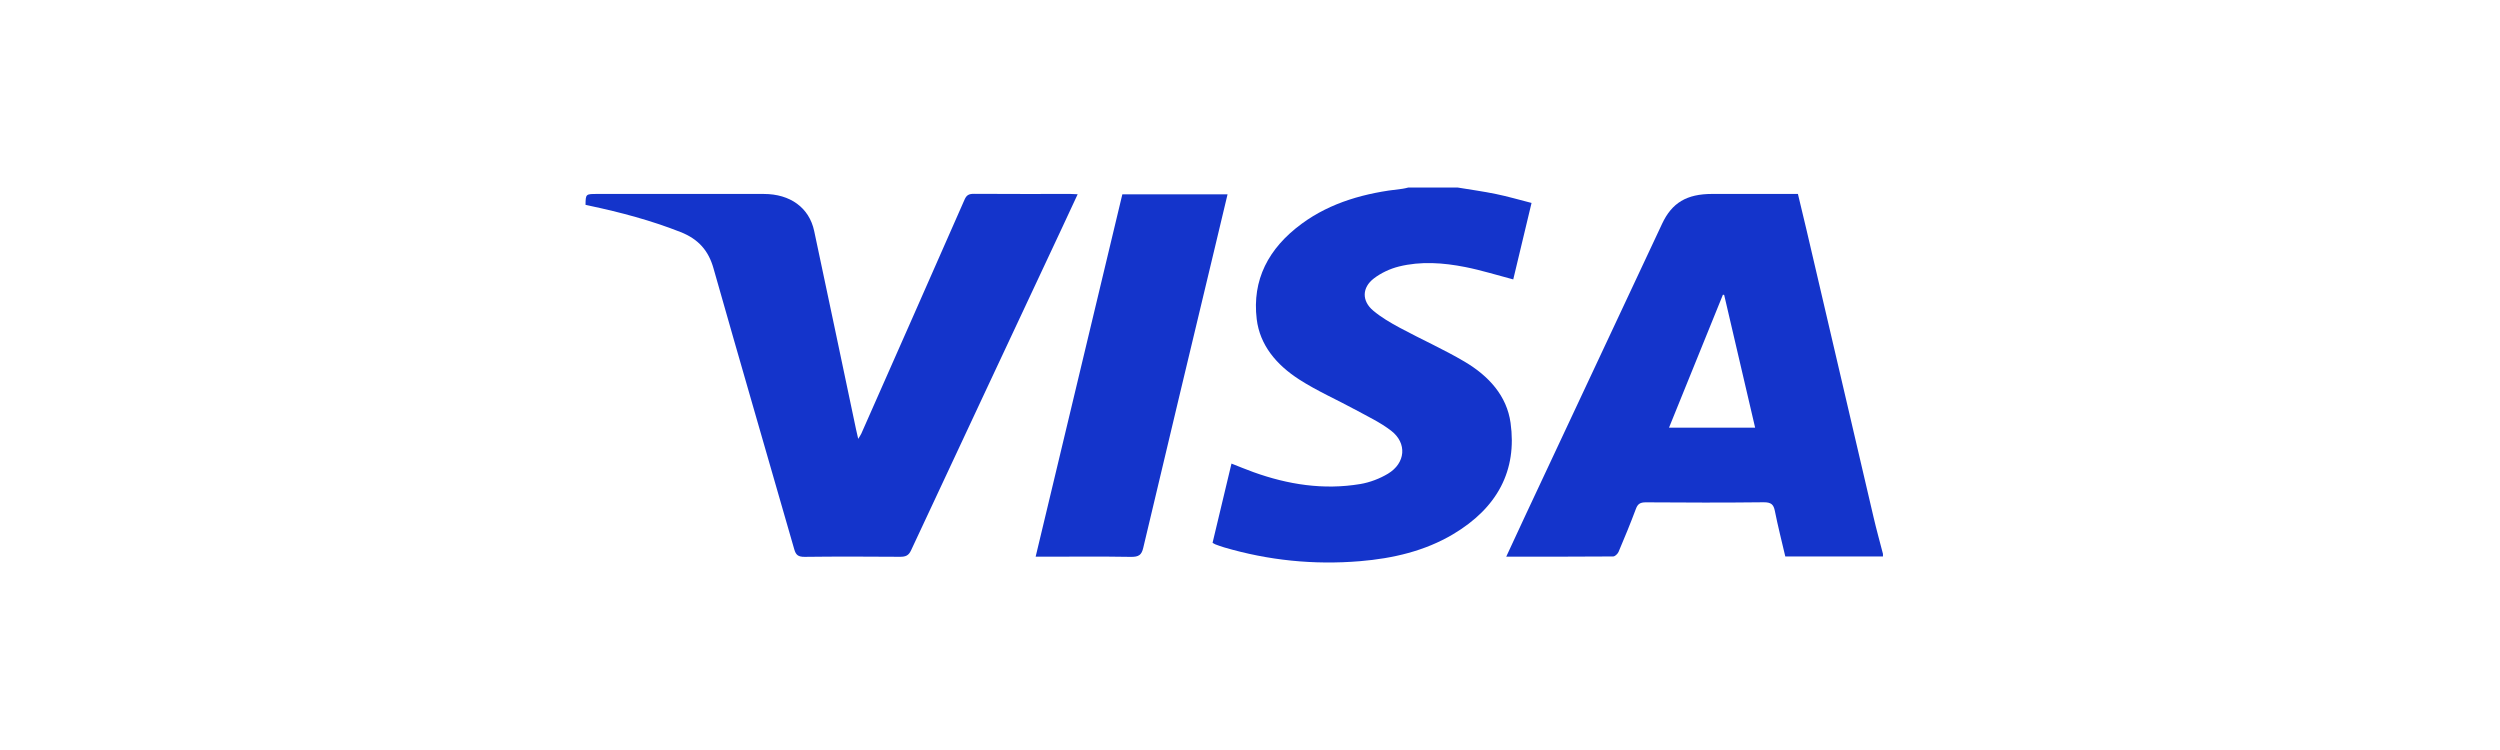 <svg width="120" height="36" viewBox="0 0 120 36" fill="none" xmlns="http://www.w3.org/2000/svg">
<path d="M90.382 26.71C88.827 26.71 87.272 26.71 85.694 26.71C85.522 25.973 85.338 25.252 85.193 24.524C85.132 24.222 85.024 24.105 84.648 24.109C82.768 24.131 80.887 24.126 79.007 24.112C78.723 24.11 78.609 24.194 78.523 24.426C78.264 25.119 77.981 25.806 77.691 26.489C77.651 26.582 77.521 26.709 77.432 26.71C75.737 26.723 74.042 26.72 72.299 26.72C72.617 26.035 72.917 25.382 73.223 24.73C75.408 20.067 77.594 15.405 79.78 10.742C80.253 9.732 80.963 9.309 82.183 9.309C83.544 9.309 84.904 9.309 86.3 9.309C86.436 9.878 86.573 10.438 86.704 10.999C87.779 15.607 88.852 20.215 89.93 24.823C90.067 25.413 90.23 25.999 90.382 26.586C90.382 26.627 90.382 26.669 90.382 26.71ZM84.246 20.527C83.746 18.384 83.253 16.27 82.76 14.156C82.74 14.153 82.72 14.149 82.7 14.146C81.841 16.265 80.982 18.384 80.113 20.527C81.516 20.527 82.859 20.527 84.246 20.527Z" fill="#1434CB"/>
<path d="M69.959 9C70.578 9.103 71.201 9.187 71.814 9.314C72.373 9.429 72.92 9.59 73.514 9.741C73.215 10.994 72.922 12.216 72.636 13.412C71.852 13.207 71.103 12.97 70.333 12.818C69.28 12.61 68.2 12.531 67.147 12.793C66.718 12.9 66.285 13.105 65.947 13.364C65.369 13.807 65.361 14.445 65.914 14.91C66.295 15.231 66.746 15.495 67.198 15.737C68.223 16.289 69.3 16.769 70.297 17.358C71.471 18.052 72.328 19.006 72.507 20.297C72.826 22.579 71.882 24.376 69.739 25.648C68.391 26.448 66.866 26.805 65.277 26.937C63.058 27.122 60.883 26.899 58.763 26.276C58.621 26.235 58.482 26.183 58.344 26.132C58.302 26.117 58.266 26.09 58.203 26.055C58.503 24.8 58.803 23.544 59.111 22.252C59.472 22.393 59.812 22.535 60.158 22.66C61.815 23.257 63.525 23.53 65.298 23.233C65.759 23.155 66.23 22.973 66.621 22.739C67.469 22.23 67.55 21.274 66.778 20.677C66.27 20.284 65.66 19.994 65.081 19.679C64.178 19.187 63.218 18.767 62.363 18.216C61.267 17.51 60.473 16.568 60.322 15.317C60.097 13.443 60.875 11.921 62.483 10.739C63.882 9.71 65.544 9.254 67.314 9.062C67.412 9.051 67.508 9.021 67.605 9C68.389 9 69.174 9 69.959 9Z" fill="#1434CB"/>
<path d="M51.728 9.324C51.465 9.891 51.215 10.431 50.962 10.97C48.55 16.119 46.134 21.266 43.73 26.418C43.616 26.663 43.476 26.728 43.198 26.726C41.675 26.715 40.151 26.71 38.629 26.729C38.306 26.733 38.201 26.631 38.126 26.372C36.835 21.872 35.523 17.377 34.246 12.874C34.012 12.048 33.543 11.483 32.664 11.137C31.255 10.582 29.791 10.192 28.299 9.875C28.233 9.861 28.168 9.846 28.105 9.832C28.113 9.31 28.113 9.31 28.668 9.31C31.334 9.31 33.999 9.309 36.664 9.31C37.928 9.31 38.841 9.967 39.08 11.086C39.756 14.254 40.418 17.425 41.087 20.595C41.116 20.733 41.149 20.871 41.194 21.066C41.263 20.95 41.311 20.885 41.343 20.814C42.998 17.069 44.654 13.324 46.301 9.576C46.391 9.372 46.501 9.302 46.748 9.304C48.294 9.315 49.84 9.309 51.387 9.31C51.486 9.31 51.586 9.318 51.728 9.324Z" fill="#1434CB"/>
<path d="M49.711 26.721C51.103 20.901 52.486 15.122 53.872 9.329C55.558 9.329 57.224 9.329 58.922 9.329C58.712 10.211 58.506 11.077 58.299 11.942C57.155 16.727 56.007 21.511 54.875 26.299C54.797 26.631 54.665 26.737 54.279 26.73C52.895 26.706 51.51 26.721 50.126 26.721C50.002 26.721 49.877 26.721 49.711 26.721Z" fill="#1434CB"/>
</svg>
